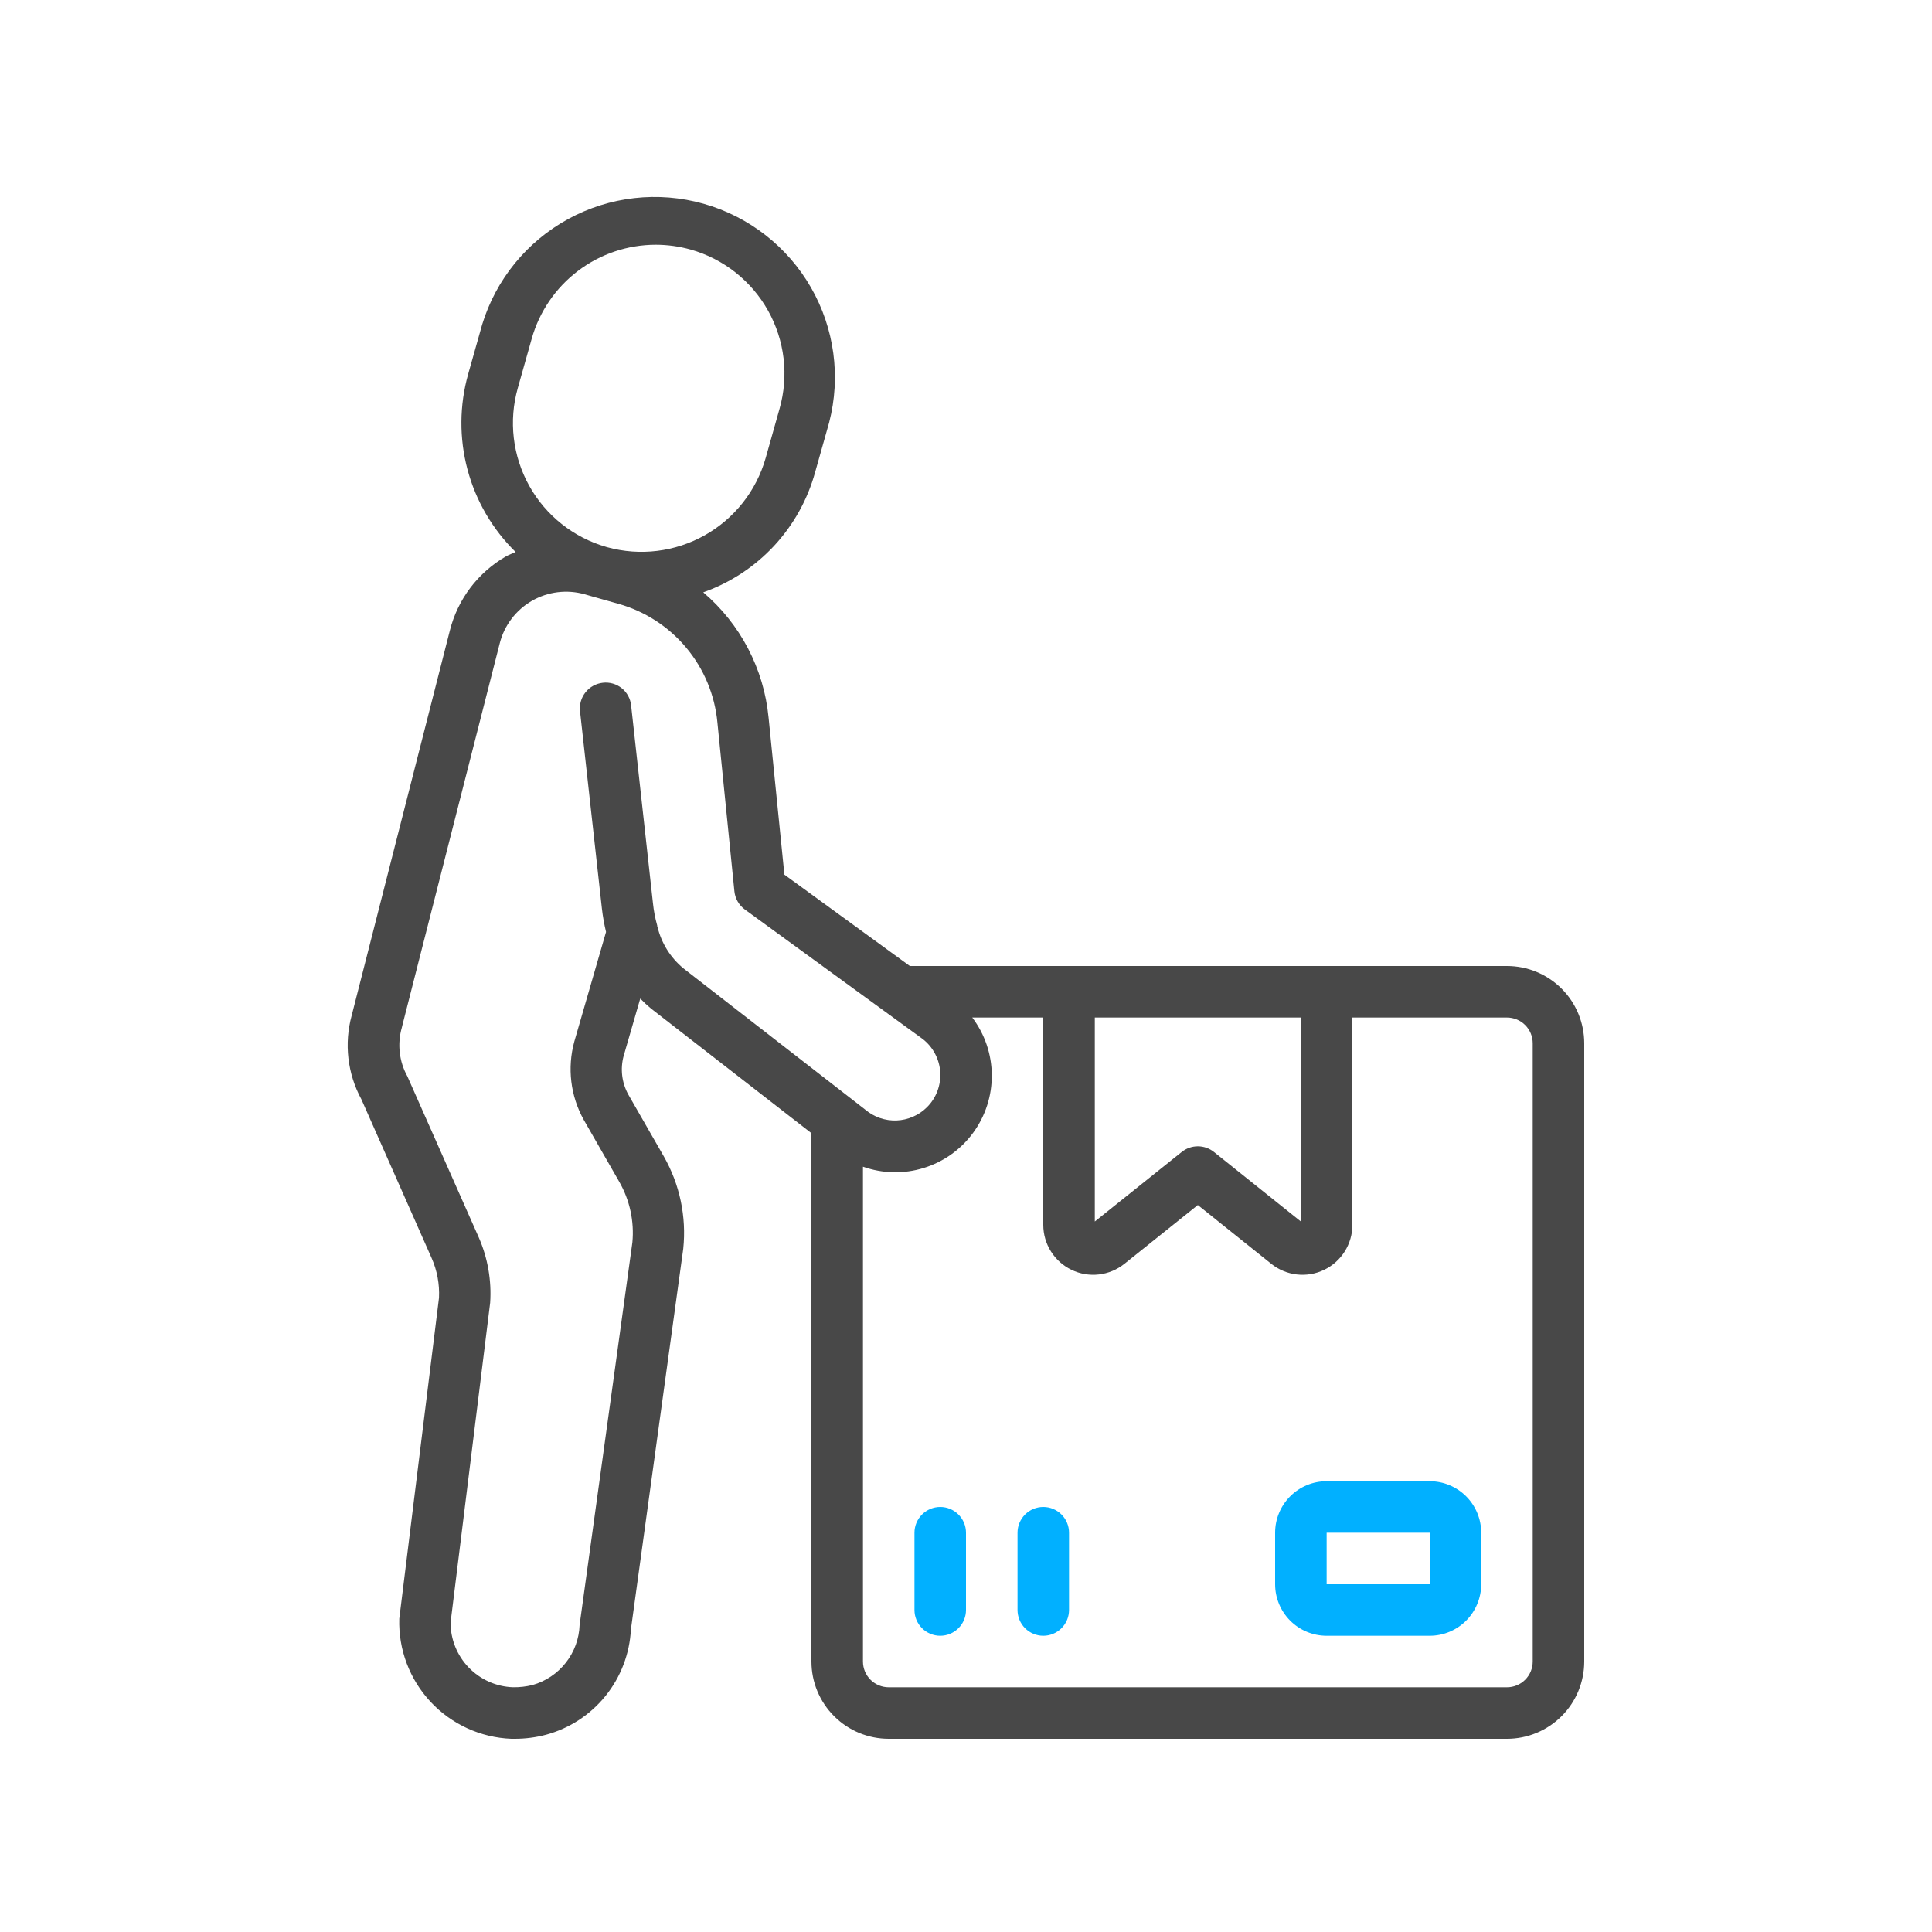 <svg width="100" height="100" viewBox="0 0 100 100" fill="none" xmlns="http://www.w3.org/2000/svg">
<g clip-path="url(#clip0_27_2)">
<path d="M46 90H78C79.061 90 80.078 89.579 80.829 88.828C81.579 88.078 82 87.061 82 86V54C82 52.939 81.579 51.922 80.829 51.172C80.078 50.421 79.061 50 78 50H47.093L40.6 45.272L39.781 37.139C39.538 34.622 38.325 32.298 36.4 30.659C37.795 30.166 39.051 29.342 40.06 28.259C41.068 27.176 41.8 25.864 42.192 24.437L42.917 21.867C43.529 19.504 43.191 16.996 41.975 14.88C40.76 12.764 38.764 11.208 36.416 10.545C34.067 9.883 31.552 10.166 29.41 11.336C27.268 12.505 25.669 14.466 24.956 16.8L24.232 19.364C23.778 20.978 23.766 22.684 24.198 24.304C24.63 25.924 25.49 27.398 26.688 28.571C26.527 28.647 26.359 28.704 26.201 28.791C25.482 29.202 24.852 29.755 24.351 30.415C23.85 31.076 23.488 31.831 23.285 32.635L18.219 52.501C18.219 52.52 18.209 52.537 18.205 52.556C17.805 54.015 17.984 55.573 18.707 56.903L22.339 65.112C22.625 65.759 22.757 66.465 22.723 67.172L20.667 83.783C20.618 85.375 21.2 86.921 22.287 88.086C23.374 89.251 24.877 89.939 26.468 90H26.657C27.201 89.999 27.742 89.929 28.267 89.789C29.479 89.46 30.557 88.755 31.345 87.777C32.133 86.798 32.592 85.595 32.655 84.34L35.365 64.635C35.537 62.976 35.185 61.305 34.359 59.856L32.523 56.656C32.182 56.042 32.096 55.319 32.283 54.643L33.139 51.685C33.313 51.867 33.499 52.039 33.693 52.2L42 58.653V86C42 87.061 42.422 88.078 43.172 88.828C43.922 89.579 44.939 90 46 90ZM56.667 52.667H67.333V63.225L62.833 59.625C62.597 59.436 62.303 59.333 62 59.333C61.697 59.333 61.403 59.436 61.167 59.625L56.667 63.225V52.667ZM50.324 52.667H54V63.4C54 63.886 54.138 64.363 54.397 64.775C54.656 65.187 55.026 65.517 55.465 65.728C55.903 65.939 56.392 66.021 56.876 65.966C57.359 65.911 57.817 65.721 58.197 65.417L62 62.373L65.803 65.417C66.183 65.721 66.641 65.911 67.124 65.966C67.608 66.021 68.097 65.939 68.535 65.728C68.974 65.517 69.344 65.187 69.603 64.775C69.862 64.363 70 63.886 70 63.4V52.667H78C78.354 52.667 78.693 52.807 78.943 53.057C79.193 53.307 79.333 53.646 79.333 54V86C79.333 86.354 79.193 86.693 78.943 86.943C78.693 87.193 78.354 87.333 78 87.333H46C45.646 87.333 45.307 87.193 45.057 86.943C44.807 86.693 44.667 86.354 44.667 86V60.388C45.68 60.748 46.781 60.772 47.809 60.455C48.836 60.139 49.734 59.5 50.369 58.633C51.005 57.766 51.343 56.717 51.335 55.642C51.327 54.568 50.972 53.524 50.324 52.667ZM26.8 20.088L27.523 17.524C27.919 16.127 28.76 14.897 29.918 14.02C31.076 13.144 32.488 12.669 33.94 12.667C34.552 12.668 35.16 12.752 35.749 12.917C36.592 13.155 37.379 13.557 38.067 14.1C38.754 14.642 39.328 15.314 39.755 16.079C40.183 16.843 40.455 17.684 40.558 18.553C40.66 19.423 40.59 20.304 40.352 21.147L39.629 23.713C39.146 25.407 38.013 26.842 36.478 27.705C34.942 28.568 33.128 28.79 31.429 28.323L31.375 28.307C29.68 27.82 28.248 26.682 27.391 25.142C26.534 23.602 26.321 21.784 26.8 20.088ZM35.364 50.115C34.7 49.563 34.232 48.811 34.031 47.972C34.031 47.959 34.02 47.951 34.017 47.939C34.015 47.927 34.017 47.915 34.017 47.904C33.91 47.525 33.836 47.137 33.796 46.745L32.667 36.519C32.65 36.344 32.598 36.175 32.514 36.021C32.431 35.867 32.318 35.731 32.181 35.621C32.044 35.511 31.887 35.43 31.719 35.382C31.55 35.334 31.374 35.319 31.2 35.34C30.85 35.379 30.529 35.555 30.308 35.83C30.087 36.105 29.984 36.456 30.021 36.807L31.155 47.037C31.202 47.441 31.273 47.842 31.368 48.237L29.728 53.904C29.352 55.268 29.526 56.726 30.215 57.963L32.049 61.163C32.596 62.114 32.834 63.211 32.732 64.303L30 84.107C29.976 84.816 29.727 85.5 29.289 86.058C28.851 86.617 28.247 87.023 27.564 87.216C27.233 87.298 26.894 87.337 26.553 87.332C25.686 87.302 24.865 86.936 24.262 86.312C23.66 85.689 23.322 84.855 23.321 83.988L25.371 67.427C25.448 66.269 25.245 65.11 24.78 64.047L21.085 55.709C20.659 54.939 20.557 54.03 20.8 53.184C20.81 53.15 20.818 53.116 20.824 53.081L25.867 33.295C25.983 32.836 26.191 32.405 26.477 32.028C26.762 31.651 27.121 31.334 27.531 31.098C27.942 30.862 28.395 30.711 28.865 30.653C29.335 30.595 29.811 30.632 30.267 30.761L30.637 30.867L30.683 30.881L30.717 30.889L31.964 31.241L31.996 31.249C33.374 31.634 34.603 32.428 35.52 33.526C36.438 34.623 37 35.974 37.133 37.399L38.012 46.132C38.031 46.319 38.089 46.499 38.182 46.662C38.275 46.824 38.402 46.966 38.553 47.076L47.761 53.78C48.025 53.985 48.242 54.244 48.398 54.54C48.554 54.836 48.646 55.161 48.667 55.494C48.687 55.828 48.637 56.162 48.519 56.475C48.401 56.788 48.218 57.072 47.981 57.308C47.561 57.727 46.998 57.972 46.405 57.995C45.812 58.017 45.233 57.816 44.781 57.431L35.364 50.115Z" fill="#484848"/>
<path d="M68.667 84.667H74C74.707 84.667 75.386 84.386 75.886 83.886C76.386 83.385 76.667 82.707 76.667 82V79.333C76.667 78.626 76.386 77.948 75.886 77.448C75.386 76.948 74.707 76.667 74 76.667H68.667C67.96 76.667 67.281 76.948 66.781 77.448C66.281 77.948 66 78.626 66 79.333V82C66 82.707 66.281 83.385 66.781 83.886C67.281 84.386 67.96 84.667 68.667 84.667ZM68.667 79.333H74V82H68.667V79.333ZM48.667 78C48.313 78 47.974 78.141 47.724 78.391C47.474 78.641 47.333 78.98 47.333 79.333V83.333C47.333 83.687 47.474 84.026 47.724 84.276C47.974 84.526 48.313 84.667 48.667 84.667C49.02 84.667 49.359 84.526 49.609 84.276C49.86 84.026 50 83.687 50 83.333V79.333C50 78.98 49.86 78.641 49.609 78.391C49.359 78.141 49.02 78 48.667 78ZM54 84.667C54.354 84.667 54.693 84.526 54.943 84.276C55.193 84.026 55.333 83.687 55.333 83.333V79.333C55.333 78.98 55.193 78.641 54.943 78.391C54.693 78.141 54.354 78 54 78C53.646 78 53.307 78.141 53.057 78.391C52.807 78.641 52.667 78.98 52.667 79.333V83.333C52.667 83.687 52.807 84.026 53.057 84.276C53.307 84.526 53.646 84.667 54 84.667Z" fill="#01B0FF"/>
</g>
<defs>
<clipPath id="clip0_27_2">
<rect width="80" height="80" fill="white" transform="translate(10 10)"/>
</clipPath>
</defs>
</svg>

